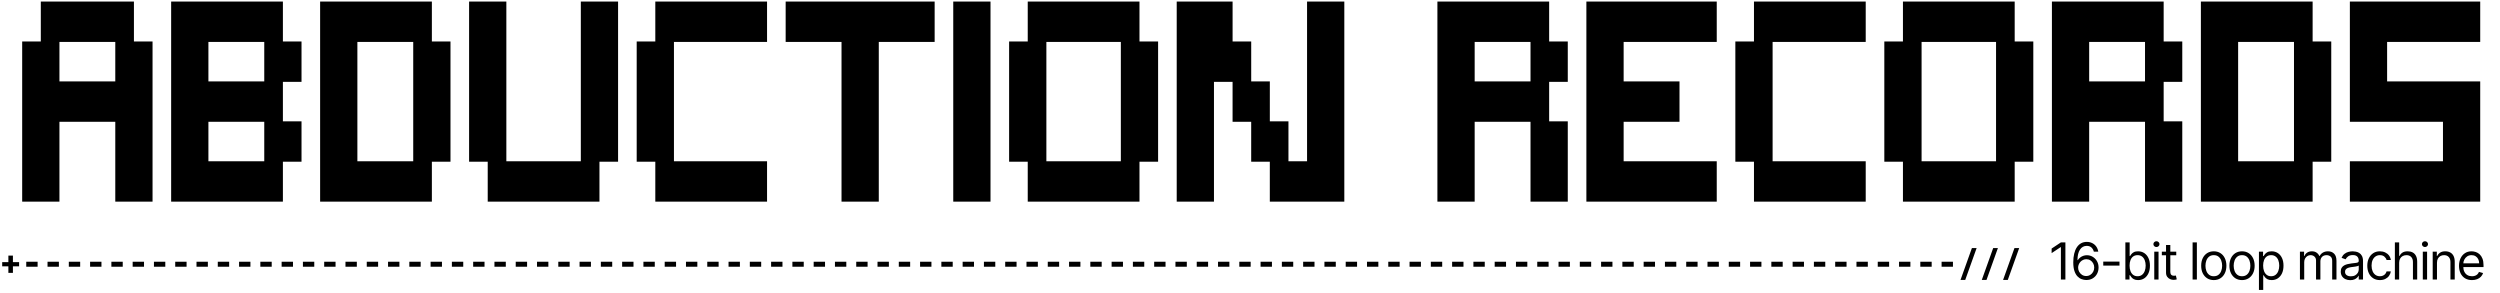<svg width="1127" height="132" viewBox="0 0 1127 132" fill="none" xmlns="http://www.w3.org/2000/svg">
<path d="M18.395 0.7H26.794V18.9H18.395V0.7ZM26.789 0.7H35.189V18.9H26.789V0.7ZM35.184 0.7H43.584V18.9H35.184V0.7ZM43.578 0.7H51.978V18.9H43.578V0.7ZM51.973 0.7H60.373V18.9H51.973V0.7ZM77.156 0.7H85.556V18.9H77.156V0.7ZM85.551 0.7H93.951V18.9H85.551V0.7ZM93.945 0.7H102.345V18.9H93.945V0.7ZM102.34 0.7H110.74V18.9H102.34V0.7ZM110.734 0.7H119.134V18.9H110.734V0.7ZM119.129 0.7H127.529V18.9H119.129V0.7ZM144.312 0.7H152.713V18.9H144.312V0.7ZM152.707 0.7H161.107V18.9H152.707V0.7ZM161.102 0.7H169.502V18.9H161.102V0.7ZM169.496 0.7H177.896V18.9H169.496V0.7ZM177.891 0.7H186.291V18.9H177.891V0.7ZM186.285 0.7H194.685V18.9H186.285V0.7ZM211.469 0.7H219.869V18.9H211.469V0.7ZM219.863 0.7H228.263V18.9H219.863V0.7ZM261.836 0.7H270.236V18.9H261.836V0.7ZM270.23 0.7H278.63V18.9H270.23V0.7ZM295.414 0.7H303.814V18.9H295.414V0.7ZM303.809 0.7H312.209V18.9H303.809V0.7ZM312.203 0.7H320.603V18.9H312.203V0.7ZM320.598 0.7H328.998V18.9H320.598V0.7ZM328.992 0.7H337.392V18.9H328.992V0.7ZM337.387 0.7H345.787V18.9H337.387V0.7ZM354.176 0.7H362.576V18.9H354.176V0.7ZM362.57 0.7H370.97V18.9H362.57V0.7ZM370.965 0.7H379.365V18.9H370.965V0.7ZM379.359 0.7H387.759V18.9H379.359V0.7ZM387.754 0.7H396.154V18.9H387.754V0.7ZM396.148 0.7H404.548V18.9H396.148V0.7ZM404.543 0.7H412.943V18.9H404.543V0.7ZM412.938 0.7H421.338V18.9H412.938V0.7ZM429.727 0.7H438.127V18.9H429.727V0.7ZM438.121 0.7H446.521V18.9H438.121V0.7ZM463.305 0.7H471.705V18.9H463.305V0.7ZM471.699 0.7H480.099V18.9H471.699V0.7ZM480.094 0.7H488.494V18.9H480.094V0.7ZM488.488 0.7H496.888V18.9H488.488V0.7ZM496.883 0.7H505.283V18.9H496.883V0.7ZM505.277 0.7H513.677V18.9H505.277V0.7ZM530.461 0.7H538.861V18.9H530.461V0.7ZM538.855 0.7H547.255V18.9H538.855V0.7ZM547.25 0.7H555.65V18.9H547.25V0.7ZM589.223 0.7H597.623V18.9H589.223V0.7ZM597.617 0.7H606.017V18.9H597.617V0.7ZM647.984 0.7H656.384V18.9H647.984V0.7ZM656.379 0.7H664.779V18.9H656.379V0.7ZM664.773 0.7H673.173V18.9H664.773V0.7ZM673.168 0.7H681.568V18.9H673.168V0.7ZM681.562 0.7H689.963V18.9H681.562V0.7ZM689.957 0.7H698.357V18.9H689.957V0.7ZM715.141 0.7H723.541V18.9H715.141V0.7ZM723.535 0.7H731.935V18.9H723.535V0.7ZM731.93 0.7H740.33V18.9H731.93V0.7ZM740.324 0.7H748.724V18.9H740.324V0.7ZM748.719 0.7H757.119V18.9H748.719V0.7ZM757.113 0.7H765.513V18.9H757.113V0.7ZM765.508 0.7H773.908V18.9H765.508V0.7ZM790.691 0.7H799.091V18.9H790.691V0.7ZM799.086 0.7H807.486V18.9H799.086V0.7ZM807.48 0.7H815.88V18.9H807.48V0.7ZM815.875 0.7H824.275V18.9H815.875V0.7ZM824.27 0.7H832.67V18.9H824.27V0.7ZM832.664 0.7H841.064V18.9H832.664V0.7ZM857.848 0.7H866.248V18.9H857.848V0.7ZM866.242 0.7H874.642V18.9H866.242V0.7ZM874.637 0.7H883.037V18.9H874.637V0.7ZM883.031 0.7H891.431V18.9H883.031V0.7ZM891.426 0.7H899.826V18.9H891.426V0.7ZM899.82 0.7H908.22V18.9H899.82V0.7ZM925.004 0.7H933.404V18.9H925.004V0.7ZM933.398 0.7H941.798V18.9H933.398V0.7ZM941.793 0.7H950.193V18.9H941.793V0.7ZM950.188 0.7H958.588V18.9H950.188V0.7ZM958.582 0.7H966.982V18.9H958.582V0.7ZM966.977 0.7H975.377V18.9H966.977V0.7ZM992.16 0.7H1000.56V18.9H992.16V0.7ZM1000.55 0.7H1008.95V18.9H1000.55V0.7ZM1008.95 0.7H1017.35V18.9H1008.95V0.7ZM1017.34 0.7H1025.74V18.9H1017.34V0.7ZM1025.74 0.7H1034.14V18.9H1025.74V0.7ZM1034.13 0.7H1042.53V18.9H1034.13V0.7ZM1059.32 0.7H1067.72V18.9H1059.32V0.7ZM1067.71 0.7H1076.11V18.9H1067.71V0.7ZM1076.11 0.7H1084.51V18.9H1076.11V0.7ZM1084.5 0.7H1092.9V18.9H1084.5V0.7ZM1092.89 0.7H1101.29V18.9H1092.89V0.7ZM1101.29 0.7H1109.69V18.9H1101.29V0.7ZM1109.68 0.7H1118.08V18.9H1109.68V0.7ZM10 18.7H18.4V36.9H10V18.7ZM18.395 18.7H26.794V36.9H18.395V18.7ZM51.973 18.7H60.373V36.9H51.973V18.7ZM60.367 18.7H68.767V36.9H60.367V18.7ZM77.156 18.7H85.556V36.9H77.156V18.7ZM85.551 18.7H93.951V36.9H85.551V18.7ZM119.129 18.7H127.529V36.9H119.129V18.7ZM127.523 18.7H135.923V36.9H127.523V18.7ZM144.312 18.7H152.713V36.9H144.312V18.7ZM152.707 18.7H161.107V36.9H152.707V18.7ZM186.285 18.7H194.685V36.9H186.285V18.7ZM194.68 18.7H203.08V36.9H194.68V18.7ZM211.469 18.7H219.869V36.9H211.469V18.7ZM219.863 18.7H228.263V36.9H219.863V18.7ZM261.836 18.7H270.236V36.9H261.836V18.7ZM270.23 18.7H278.63V36.9H270.23V18.7ZM287.02 18.7H295.42V36.9H287.02V18.7ZM295.414 18.7H303.814V36.9H295.414V18.7ZM379.359 18.7H387.759V36.9H379.359V18.7ZM387.754 18.7H396.154V36.9H387.754V18.7ZM429.727 18.7H438.127V36.9H429.727V18.7ZM438.121 18.7H446.521V36.9H438.121V18.7ZM454.91 18.7H463.31V36.9H454.91V18.7ZM463.305 18.7H471.705V36.9H463.305V18.7ZM505.277 18.7H513.677V36.9H505.277V18.7ZM513.672 18.7H522.072V36.9H513.672V18.7ZM530.461 18.7H538.861V36.9H530.461V18.7ZM538.855 18.7H547.255V36.9H538.855V18.7ZM547.25 18.7H555.65V36.9H547.25V18.7ZM555.645 18.7H564.045V36.9H555.645V18.7ZM589.223 18.7H597.623V36.9H589.223V18.7ZM597.617 18.7H606.017V36.9H597.617V18.7ZM647.984 18.7H656.384V36.9H647.984V18.7ZM656.379 18.7H664.779V36.9H656.379V18.7ZM689.957 18.7H698.357V36.9H689.957V18.7ZM698.352 18.7H706.752V36.9H698.352V18.7ZM715.141 18.7H723.541V36.9H715.141V18.7ZM723.535 18.7H731.935V36.9H723.535V18.7ZM782.297 18.7H790.697V36.9H782.297V18.7ZM790.691 18.7H799.091V36.9H790.691V18.7ZM849.453 18.7H857.853V36.9H849.453V18.7ZM857.848 18.7H866.248V36.9H857.848V18.7ZM899.82 18.7H908.22V36.9H899.82V18.7ZM908.215 18.7H916.615V36.9H908.215V18.7ZM925.004 18.7H933.404V36.9H925.004V18.7ZM933.398 18.7H941.798V36.9H933.398V18.7ZM966.977 18.7H975.377V36.9H966.977V18.7ZM975.371 18.7H983.771V36.9H975.371V18.7ZM992.16 18.7H1000.56V36.9H992.16V18.7ZM1000.55 18.7H1008.95V36.9H1000.55V18.7ZM1034.13 18.7H1042.53V36.9H1034.13V18.7ZM1042.53 18.7H1050.93V36.9H1042.53V18.7ZM1059.32 18.7H1067.72V36.9H1059.32V18.7ZM1067.71 18.7H1076.11V36.9H1067.71V18.7ZM10 36.7H18.4V54.9H10V36.7ZM18.395 36.7H26.794V54.9H18.395V36.7ZM26.789 36.7H35.189V54.9H26.789V36.7ZM35.184 36.7H43.584V54.9H35.184V36.7ZM43.578 36.7H51.978V54.9H43.578V36.7ZM51.973 36.7H60.373V54.9H51.973V36.7ZM60.367 36.7H68.767V54.9H60.367V36.7ZM77.156 36.7H85.556V54.9H77.156V36.7ZM85.551 36.7H93.951V54.9H85.551V36.7ZM93.945 36.7H102.345V54.9H93.945V36.7ZM102.34 36.7H110.74V54.9H102.34V36.7ZM110.734 36.7H119.134V54.9H110.734V36.7ZM119.129 36.7H127.529V54.9H119.129V36.7ZM144.312 36.7H152.713V54.9H144.312V36.7ZM152.707 36.7H161.107V54.9H152.707V36.7ZM186.285 36.7H194.685V54.9H186.285V36.7ZM194.68 36.7H203.08V54.9H194.68V36.7ZM211.469 36.7H219.869V54.9H211.469V36.7ZM219.863 36.7H228.263V54.9H219.863V36.7ZM261.836 36.7H270.236V54.9H261.836V36.7ZM270.23 36.7H278.63V54.9H270.23V36.7ZM287.02 36.7H295.42V54.9H287.02V36.7ZM295.414 36.7H303.814V54.9H295.414V36.7ZM379.359 36.7H387.759V54.9H379.359V36.7ZM387.754 36.7H396.154V54.9H387.754V36.7ZM429.727 36.7H438.127V54.9H429.727V36.7ZM438.121 36.7H446.521V54.9H438.121V36.7ZM454.91 36.7H463.31V54.9H454.91V36.7ZM463.305 36.7H471.705V54.9H463.305V36.7ZM505.277 36.7H513.677V54.9H505.277V36.7ZM513.672 36.7H522.072V54.9H513.672V36.7ZM530.461 36.7H538.861V54.9H530.461V36.7ZM538.855 36.7H547.255V54.9H538.855V36.7ZM555.645 36.7H564.045V54.9H555.645V36.7ZM564.039 36.7H572.439V54.9H564.039V36.7ZM589.223 36.7H597.623V54.9H589.223V36.7ZM597.617 36.7H606.017V54.9H597.617V36.7ZM647.984 36.7H656.384V54.9H647.984V36.7ZM656.379 36.7H664.779V54.9H656.379V36.7ZM664.773 36.7H673.173V54.9H664.773V36.7ZM673.168 36.7H681.568V54.9H673.168V36.7ZM681.562 36.7H689.963V54.9H681.562V36.7ZM689.957 36.7H698.357V54.9H689.957V36.7ZM715.141 36.7H723.541V54.9H715.141V36.7ZM723.535 36.7H731.935V54.9H723.535V36.7ZM731.93 36.7H740.33V54.9H731.93V36.7ZM740.324 36.7H748.724V54.9H740.324V36.7ZM748.719 36.7H757.119V54.9H748.719V36.7ZM782.297 36.7H790.697V54.9H782.297V36.7ZM790.691 36.7H799.091V54.9H790.691V36.7ZM849.453 36.7H857.853V54.9H849.453V36.7ZM857.848 36.7H866.248V54.9H857.848V36.7ZM899.82 36.7H908.22V54.9H899.82V36.7ZM908.215 36.7H916.615V54.9H908.215V36.7ZM925.004 36.7H933.404V54.9H925.004V36.7ZM933.398 36.7H941.798V54.9H933.398V36.7ZM941.793 36.7H950.193V54.9H941.793V36.7ZM950.188 36.7H958.588V54.9H950.188V36.7ZM958.582 36.7H966.982V54.9H958.582V36.7ZM966.977 36.7H975.377V54.9H966.977V36.7ZM992.16 36.7H1000.56V54.9H992.16V36.7ZM1000.55 36.7H1008.95V54.9H1000.55V36.7ZM1034.13 36.7H1042.53V54.9H1034.13V36.7ZM1042.53 36.7H1050.93V54.9H1042.53V36.7ZM1059.32 36.7H1067.72V54.9H1059.32V36.7ZM1067.71 36.7H1076.11V54.9H1067.71V36.7ZM1076.11 36.7H1084.51V54.9H1076.11V36.7ZM1084.5 36.7H1092.9V54.9H1084.5V36.7ZM1092.89 36.7H1101.29V54.9H1092.89V36.7ZM1101.29 36.7H1109.69V54.9H1101.29V36.7ZM1109.68 36.7H1118.08V54.9H1109.68V36.7ZM10 54.7H18.4V72.9H10V54.7ZM18.395 54.7H26.794V72.9H18.395V54.7ZM51.973 54.7H60.373V72.9H51.973V54.7ZM60.367 54.7H68.767V72.9H60.367V54.7ZM77.156 54.7H85.556V72.9H77.156V54.7ZM85.551 54.7H93.951V72.9H85.551V54.7ZM119.129 54.7H127.529V72.9H119.129V54.7ZM127.523 54.7H135.923V72.9H127.523V54.7ZM144.312 54.7H152.713V72.9H144.312V54.7ZM152.707 54.7H161.107V72.9H152.707V54.7ZM186.285 54.7H194.685V72.9H186.285V54.7ZM194.68 54.7H203.08V72.9H194.68V54.7ZM211.469 54.7H219.869V72.9H211.469V54.7ZM219.863 54.7H228.263V72.9H219.863V54.7ZM261.836 54.7H270.236V72.9H261.836V54.7ZM270.23 54.7H278.63V72.9H270.23V54.7ZM287.02 54.7H295.42V72.9H287.02V54.7ZM295.414 54.7H303.814V72.9H295.414V54.7ZM379.359 54.7H387.759V72.9H379.359V54.7ZM387.754 54.7H396.154V72.9H387.754V54.7ZM429.727 54.7H438.127V72.9H429.727V54.7ZM438.121 54.7H446.521V72.9H438.121V54.7ZM454.91 54.7H463.31V72.9H454.91V54.7ZM463.305 54.7H471.705V72.9H463.305V54.7ZM505.277 54.7H513.677V72.9H505.277V54.7ZM513.672 54.7H522.072V72.9H513.672V54.7ZM530.461 54.7H538.861V72.9H530.461V54.7ZM538.855 54.7H547.255V72.9H538.855V54.7ZM564.039 54.7H572.439V72.9H564.039V54.7ZM572.434 54.7H580.834V72.9H572.434V54.7ZM589.223 54.7H597.623V72.9H589.223V54.7ZM597.617 54.7H606.017V72.9H597.617V54.7ZM647.984 54.7H656.384V72.9H647.984V54.7ZM656.379 54.7H664.779V72.9H656.379V54.7ZM689.957 54.7H698.357V72.9H689.957V54.7ZM698.352 54.7H706.752V72.9H698.352V54.7ZM715.141 54.7H723.541V72.9H715.141V54.7ZM723.535 54.7H731.935V72.9H723.535V54.7ZM782.297 54.7H790.697V72.9H782.297V54.7ZM790.691 54.7H799.091V72.9H790.691V54.7ZM849.453 54.7H857.853V72.9H849.453V54.7ZM857.848 54.7H866.248V72.9H857.848V54.7ZM899.82 54.7H908.22V72.9H899.82V54.7ZM908.215 54.7H916.615V72.9H908.215V54.7ZM925.004 54.7H933.404V72.9H925.004V54.7ZM933.398 54.7H941.798V72.9H933.398V54.7ZM966.977 54.7H975.377V72.9H966.977V54.7ZM975.371 54.7H983.771V72.9H975.371V54.7ZM992.16 54.7H1000.56V72.9H992.16V54.7ZM1000.55 54.7H1008.95V72.9H1000.55V54.7ZM1034.13 54.7H1042.53V72.9H1034.13V54.7ZM1042.53 54.7H1050.93V72.9H1042.53V54.7ZM1101.29 54.7H1109.69V72.9H1101.29V54.7ZM1109.68 54.7H1118.08V72.9H1109.68V54.7ZM10 72.7H18.4V90.9H10V72.7ZM18.395 72.7H26.794V90.9H18.395V72.7ZM51.973 72.7H60.373V90.9H51.973V72.7ZM60.367 72.7H68.767V90.9H60.367V72.7ZM77.156 72.7H85.556V90.9H77.156V72.7ZM85.551 72.7H93.951V90.9H85.551V72.7ZM93.945 72.7H102.345V90.9H93.945V72.7ZM102.34 72.7H110.74V90.9H102.34V72.7ZM110.734 72.7H119.134V90.9H110.734V72.7ZM119.129 72.7H127.529V90.9H119.129V72.7ZM144.312 72.7H152.713V90.9H144.312V72.7ZM152.707 72.7H161.107V90.9H152.707V72.7ZM161.102 72.7H169.502V90.9H161.102V72.7ZM169.496 72.7H177.896V90.9H169.496V72.7ZM177.891 72.7H186.291V90.9H177.891V72.7ZM186.285 72.7H194.685V90.9H186.285V72.7ZM219.863 72.7H228.263V90.9H219.863V72.7ZM228.258 72.7H236.658V90.9H228.258V72.7ZM236.652 72.7H245.052V90.9H236.652V72.7ZM245.047 72.7H253.447V90.9H245.047V72.7ZM253.441 72.7H261.841V90.9H253.441V72.7ZM261.836 72.7H270.236V90.9H261.836V72.7ZM295.414 72.7H303.814V90.9H295.414V72.7ZM303.809 72.7H312.209V90.9H303.809V72.7ZM312.203 72.7H320.603V90.9H312.203V72.7ZM320.598 72.7H328.998V90.9H320.598V72.7ZM328.992 72.7H337.392V90.9H328.992V72.7ZM337.387 72.7H345.787V90.9H337.387V72.7ZM379.359 72.7H387.759V90.9H379.359V72.7ZM387.754 72.7H396.154V90.9H387.754V72.7ZM429.727 72.7H438.127V90.9H429.727V72.7ZM438.121 72.7H446.521V90.9H438.121V72.7ZM463.305 72.7H471.705V90.9H463.305V72.7ZM471.699 72.7H480.099V90.9H471.699V72.7ZM480.094 72.7H488.494V90.9H480.094V72.7ZM488.488 72.7H496.888V90.9H488.488V72.7ZM496.883 72.7H505.283V90.9H496.883V72.7ZM505.277 72.7H513.677V90.9H505.277V72.7ZM530.461 72.7H538.861V90.9H530.461V72.7ZM538.855 72.7H547.255V90.9H538.855V72.7ZM572.434 72.7H580.834V90.9H572.434V72.7ZM580.828 72.7H589.228V90.9H580.828V72.7ZM589.223 72.7H597.623V90.9H589.223V72.7ZM597.617 72.7H606.017V90.9H597.617V72.7ZM647.984 72.7H656.384V90.9H647.984V72.7ZM656.379 72.7H664.779V90.9H656.379V72.7ZM689.957 72.7H698.357V90.9H689.957V72.7ZM698.352 72.7H706.752V90.9H698.352V72.7ZM715.141 72.7H723.541V90.9H715.141V72.7ZM723.535 72.7H731.935V90.9H723.535V72.7ZM731.93 72.7H740.33V90.9H731.93V72.7ZM740.324 72.7H748.724V90.9H740.324V72.7ZM748.719 72.7H757.119V90.9H748.719V72.7ZM757.113 72.7H765.513V90.9H757.113V72.7ZM765.508 72.7H773.908V90.9H765.508V72.7ZM790.691 72.7H799.091V90.9H790.691V72.7ZM799.086 72.7H807.486V90.9H799.086V72.7ZM807.48 72.7H815.88V90.9H807.48V72.7ZM815.875 72.7H824.275V90.9H815.875V72.7ZM824.27 72.7H832.67V90.9H824.27V72.7ZM832.664 72.7H841.064V90.9H832.664V72.7ZM857.848 72.7H866.248V90.9H857.848V72.7ZM866.242 72.7H874.642V90.9H866.242V72.7ZM874.637 72.7H883.037V90.9H874.637V72.7ZM883.031 72.7H891.431V90.9H883.031V72.7ZM891.426 72.7H899.826V90.9H891.426V72.7ZM899.82 72.7H908.22V90.9H899.82V72.7ZM925.004 72.7H933.404V90.9H925.004V72.7ZM933.398 72.7H941.798V90.9H933.398V72.7ZM966.977 72.7H975.377V90.9H966.977V72.7ZM975.371 72.7H983.771V90.9H975.371V72.7ZM992.16 72.7H1000.56V90.9H992.16V72.7ZM1000.55 72.7H1008.95V90.9H1000.55V72.7ZM1008.95 72.7H1017.35V90.9H1008.95V72.7ZM1017.34 72.7H1025.74V90.9H1017.34V72.7ZM1025.74 72.7H1034.14V90.9H1025.74V72.7ZM1034.13 72.7H1042.53V90.9H1034.13V72.7ZM1059.32 72.7H1067.72V90.9H1059.32V72.7ZM1067.71 72.7H1076.11V90.9H1067.71V72.7ZM1076.11 72.7H1084.51V90.9H1076.11V72.7ZM1084.5 72.7H1092.9V90.9H1084.5V72.7ZM1092.89 72.7H1101.29V90.9H1092.89V72.7ZM1101.29 72.7H1109.69V90.9H1101.29V72.7ZM1109.68 72.7H1118.08V90.9H1109.68V72.7Z" fill="black"/>
<path d="M3.776 123.008V120.064H0.992V118.176H3.776V115.232H5.824V118.176H8.608V120.064H5.824V123.008H3.776ZM11.834 120.256V117.984H16.954V120.256H11.834ZM21.427 120.256V117.984H26.547V120.256H21.427ZM31.021 120.256V117.984H36.141V120.256H31.021ZM40.615 120.256V117.984H45.735V120.256H40.615ZM50.209 120.256V117.984H55.329V120.256H50.209ZM59.803 120.256V117.984H64.922V120.256H59.803ZM69.396 120.256V117.984H74.516V120.256H69.396ZM78.99 120.256V117.984H84.11V120.256H78.99ZM88.584 120.256V117.984H93.704V120.256H88.584ZM98.177 120.256V117.984H103.298V120.256H98.177ZM107.771 120.256V117.984H112.891V120.256H107.771ZM117.365 120.256V117.984H122.485V120.256H117.365ZM126.959 120.256V117.984H132.079V120.256H126.959ZM136.553 120.256V117.984H141.673V120.256H136.553ZM146.146 120.256V117.984H151.266V120.256H146.146ZM155.74 120.256V117.984H160.86V120.256H155.74ZM165.334 120.256V117.984H170.454V120.256H165.334ZM174.928 120.256V117.984H180.048V120.256H174.928ZM184.521 120.256V117.984H189.641V120.256H184.521ZM194.115 120.256V117.984H199.235V120.256H194.115ZM203.709 120.256V117.984H208.829V120.256H203.709ZM213.303 120.256V117.984H218.423V120.256H213.303ZM222.896 120.256V117.984H228.016V120.256H222.896ZM232.49 120.256V117.984H237.61V120.256H232.49ZM242.084 120.256V117.984H247.204V120.256H242.084ZM251.678 120.256V117.984H256.798V120.256H251.678ZM261.271 120.256V117.984H266.391V120.256H261.271ZM270.865 120.256V117.984H275.985V120.256H270.865ZM280.459 120.256V117.984H285.579V120.256H280.459ZM290.053 120.256V117.984H295.173V120.256H290.053ZM299.646 120.256V117.984H304.766V120.256H299.646ZM309.24 120.256V117.984H314.36V120.256H309.24ZM318.834 120.256V117.984H323.954V120.256H318.834ZM328.428 120.256V117.984H333.548V120.256H328.428ZM338.021 120.256V117.984H343.141V120.256H338.021ZM347.615 120.256V117.984H352.735V120.256H347.615ZM357.209 120.256V117.984H362.329V120.256H357.209ZM366.803 120.256V117.984H371.923V120.256H366.803ZM376.396 120.256V117.984H381.516V120.256H376.396ZM385.99 120.256V117.984H391.11V120.256H385.99ZM395.584 120.256V117.984H400.704V120.256H395.584ZM405.178 120.256V117.984H410.298V120.256H405.178ZM414.771 120.256V117.984H419.891V120.256H414.771ZM424.365 120.256V117.984H429.485V120.256H424.365ZM433.959 120.256V117.984H439.079V120.256H433.959ZM443.553 120.256V117.984H448.673V120.256H443.553ZM453.146 120.256V117.984H458.266V120.256H453.146ZM462.74 120.256V117.984H467.86V120.256H462.74ZM472.334 120.256V117.984H477.454V120.256H472.334ZM481.928 120.256V117.984H487.048V120.256H481.928ZM491.521 120.256V117.984H496.641V120.256H491.521ZM501.115 120.256V117.984H506.235V120.256H501.115ZM510.709 120.256V117.984H515.829V120.256H510.709ZM520.303 120.256V117.984H525.423V120.256H520.303ZM529.896 120.256V117.984H535.016V120.256H529.896ZM539.49 120.256V117.984H544.61V120.256H539.49ZM549.084 120.256V117.984H554.204V120.256H549.084ZM558.678 120.256V117.984H563.798V120.256H558.678ZM568.271 120.256V117.984H573.391V120.256H568.271ZM577.865 120.256V117.984H582.985V120.256H577.865ZM587.459 120.256V117.984H592.579V120.256H587.459ZM597.053 120.256V117.984H602.173V120.256H597.053ZM606.646 120.256V117.984H611.766V120.256H606.646ZM616.24 120.256V117.984H621.36V120.256H616.24ZM625.834 120.256V117.984H630.954V120.256H625.834ZM635.428 120.256V117.984H640.548V120.256H635.428ZM645.021 120.256V117.984H650.141V120.256H645.021ZM654.615 120.256V117.984H659.735V120.256H654.615ZM664.209 120.256V117.984H669.329V120.256H664.209ZM673.803 120.256V117.984H678.923V120.256H673.803ZM683.396 120.256V117.984H688.516V120.256H683.396ZM692.99 120.256V117.984H698.11V120.256H692.99ZM702.584 120.256V117.984H707.704V120.256H702.584ZM712.178 120.256V117.984H717.298V120.256H712.178ZM721.771 120.256V117.984H726.891V120.256H721.771ZM731.365 120.256V117.984H736.485V120.256H731.365ZM740.959 120.256V117.984H746.079V120.256H740.959ZM750.553 120.256V117.984H755.673V120.256H750.553ZM760.146 120.256V117.984H765.266V120.256H760.146ZM769.74 120.256V117.984H774.86V120.256H769.74ZM779.334 120.256V117.984H784.454V120.256H779.334ZM788.928 120.256V117.984H794.048V120.256H788.928ZM798.521 120.256V117.984H803.641V120.256H798.521ZM808.115 120.256V117.984H813.235V120.256H808.115ZM817.709 120.256V117.984H822.829V120.256H817.709ZM827.303 120.256V117.984H832.423V120.256H827.303ZM836.896 120.256V117.984H842.016V120.256H836.896ZM846.49 120.256V117.984H851.61V120.256H846.49ZM856.084 120.256V117.984H861.204V120.256H856.084ZM865.678 120.256V117.984H870.798V120.256H865.678ZM875.271 120.256V117.984H880.391V120.256H875.271ZM883.793 126.208L888.929 111.84H891.057L885.921 126.208H883.793ZM893.387 126.208L898.523 111.84H900.651L895.515 126.208H893.387ZM902.981 126.208L908.117 111.84H910.245L905.109 126.208H902.981Z" fill="black"/>
<path d="M931.081 109.273V126H929.055V111.396H928.957L924.874 114.108V112.05L929.055 109.273H931.081ZM940.446 126.229C939.76 126.218 939.074 126.087 938.387 125.837C937.701 125.586 937.075 125.164 936.509 124.571C935.943 123.972 935.488 123.163 935.145 122.145C934.802 121.121 934.63 119.836 934.63 118.29C934.63 116.809 934.769 115.496 935.047 114.353C935.325 113.204 935.728 112.238 936.256 111.453C936.784 110.664 937.421 110.065 938.167 109.657C938.918 109.248 939.765 109.044 940.707 109.044C941.644 109.044 942.477 109.232 943.206 109.608C943.941 109.978 944.54 110.495 945.003 111.159C945.466 111.824 945.766 112.589 945.902 113.455H943.909C943.724 112.703 943.364 112.08 942.831 111.584C942.297 111.089 941.589 110.841 940.707 110.841C939.411 110.841 938.39 111.404 937.644 112.532C936.904 113.659 936.531 115.241 936.525 117.277H936.656C936.961 116.814 937.323 116.419 937.742 116.093C938.167 115.761 938.635 115.505 939.147 115.325C939.659 115.145 940.201 115.055 940.772 115.055C941.731 115.055 942.607 115.295 943.402 115.774C944.197 116.248 944.834 116.904 945.314 117.743C945.793 118.576 946.032 119.531 946.032 120.609C946.032 121.644 945.801 122.591 945.338 123.452C944.875 124.307 944.225 124.987 943.386 125.494C942.553 125.995 941.573 126.24 940.446 126.229ZM940.446 124.432C941.132 124.432 941.747 124.26 942.292 123.917C942.842 123.574 943.274 123.114 943.59 122.537C943.911 121.96 944.072 121.317 944.072 120.609C944.072 119.918 943.917 119.289 943.607 118.723C943.302 118.151 942.88 117.696 942.341 117.359C941.807 117.021 941.197 116.852 940.511 116.852C939.994 116.852 939.512 116.956 939.065 117.163C938.619 117.364 938.227 117.642 937.889 117.996C937.557 118.35 937.296 118.755 937.105 119.213C936.915 119.665 936.819 120.141 936.819 120.642C936.819 121.306 936.974 121.927 937.285 122.504C937.601 123.081 938.031 123.547 938.575 123.901C939.125 124.255 939.749 124.432 940.446 124.432ZM955.464 117.93V119.727H948.146V117.93H955.464ZM958.117 126V109.273H960.045V115.447H960.208C960.35 115.23 960.546 114.952 960.796 114.614C961.052 114.271 961.417 113.966 961.891 113.7C962.37 113.427 963.018 113.291 963.835 113.291C964.891 113.291 965.822 113.555 966.628 114.083C967.434 114.612 968.063 115.36 968.515 116.33C968.967 117.299 969.193 118.442 969.193 119.76C969.193 121.089 968.967 122.24 968.515 123.215C968.063 124.184 967.437 124.935 966.636 125.469C965.836 125.997 964.913 126.261 963.867 126.261C963.061 126.261 962.416 126.128 961.932 125.861C961.447 125.589 961.074 125.281 960.813 124.938C960.551 124.59 960.35 124.301 960.208 124.072H959.98V126H958.117ZM960.012 119.727C960.012 120.675 960.151 121.511 960.429 122.235C960.706 122.953 961.112 123.517 961.646 123.925C962.179 124.328 962.833 124.53 963.606 124.53C964.412 124.53 965.084 124.317 965.623 123.893C966.168 123.463 966.576 122.885 966.849 122.161C967.126 121.432 967.265 120.62 967.265 119.727C967.265 118.845 967.129 118.05 966.857 117.342C966.59 116.629 966.184 116.065 965.64 115.652C965.101 115.232 964.423 115.023 963.606 115.023C962.822 115.023 962.163 115.221 961.629 115.619C961.096 116.011 960.693 116.561 960.421 117.269C960.148 117.971 960.012 118.791 960.012 119.727ZM971.141 126V113.455H973.069V126H971.141ZM972.121 111.364C971.746 111.364 971.422 111.236 971.149 110.98C970.883 110.724 970.749 110.416 970.749 110.057C970.749 109.697 970.883 109.39 971.149 109.134C971.422 108.878 971.746 108.75 972.121 108.75C972.497 108.75 972.818 108.878 973.085 109.134C973.357 109.39 973.493 109.697 973.493 110.057C973.493 110.416 973.357 110.724 973.085 110.98C972.818 111.236 972.497 111.364 972.121 111.364ZM981.055 113.455V115.088H974.554V113.455H981.055ZM976.449 110.449H978.376V122.406C978.376 122.951 978.455 123.359 978.613 123.631C978.776 123.898 978.983 124.078 979.234 124.17C979.49 124.258 979.759 124.301 980.042 124.301C980.255 124.301 980.429 124.29 980.565 124.268C980.701 124.241 980.81 124.219 980.892 124.203L981.284 125.935C981.153 125.984 980.971 126.033 980.737 126.082C980.502 126.136 980.206 126.163 979.846 126.163C979.302 126.163 978.768 126.046 978.245 125.812C977.728 125.578 977.298 125.221 976.955 124.742C976.617 124.263 976.449 123.659 976.449 122.929V110.449ZM990.351 109.273V126H988.423V109.273H990.351ZM997.978 126.261C996.845 126.261 995.852 125.992 994.997 125.453C994.147 124.914 993.483 124.16 993.004 123.19C992.53 122.221 992.293 121.089 992.293 119.793C992.293 118.486 992.53 117.345 993.004 116.37C993.483 115.396 994.147 114.639 994.997 114.1C995.852 113.561 996.845 113.291 997.978 113.291C999.111 113.291 1000.1 113.561 1000.95 114.1C1001.81 114.639 1002.47 115.396 1002.94 116.37C1003.42 117.345 1003.66 118.486 1003.66 119.793C1003.66 121.089 1003.42 122.221 1002.94 123.19C1002.47 124.16 1001.81 124.914 1000.95 125.453C1000.1 125.992 999.111 126.261 997.978 126.261ZM997.978 124.53C998.838 124.53 999.546 124.309 1000.1 123.868C1000.66 123.427 1001.07 122.847 1001.33 122.129C1001.6 121.41 1001.74 120.631 1001.74 119.793C1001.74 118.954 1001.6 118.173 1001.33 117.449C1001.07 116.724 1000.66 116.139 1000.1 115.692C999.546 115.246 998.838 115.023 997.978 115.023C997.118 115.023 996.41 115.246 995.854 115.692C995.299 116.139 994.888 116.724 994.621 117.449C994.354 118.173 994.221 118.954 994.221 119.793C994.221 120.631 994.354 121.41 994.621 122.129C994.888 122.847 995.299 123.427 995.854 123.868C996.41 124.309 997.118 124.53 997.978 124.53ZM1010.7 126.261C1009.57 126.261 1008.58 125.992 1007.72 125.453C1006.87 124.914 1006.21 124.16 1005.73 123.19C1005.25 122.221 1005.02 121.089 1005.02 119.793C1005.02 118.486 1005.25 117.345 1005.73 116.37C1006.21 115.396 1006.87 114.639 1007.72 114.1C1008.58 113.561 1009.57 113.291 1010.7 113.291C1011.83 113.291 1012.83 113.561 1013.67 114.1C1014.53 114.639 1015.19 115.396 1015.67 116.37C1016.15 117.345 1016.39 118.486 1016.39 119.793C1016.39 121.089 1016.15 122.221 1015.67 123.19C1015.19 124.16 1014.53 124.914 1013.67 125.453C1012.83 125.992 1011.83 126.261 1010.7 126.261ZM1010.7 124.53C1011.56 124.53 1012.27 124.309 1012.83 123.868C1013.38 123.427 1013.79 122.847 1014.06 122.129C1014.33 121.41 1014.46 120.631 1014.46 119.793C1014.46 118.954 1014.33 118.173 1014.06 117.449C1013.79 116.724 1013.38 116.139 1012.83 115.692C1012.27 115.246 1011.56 115.023 1010.7 115.023C1009.84 115.023 1009.13 115.246 1008.58 115.692C1008.02 116.139 1007.61 116.724 1007.34 117.449C1007.08 118.173 1006.94 118.954 1006.94 119.793C1006.94 120.631 1007.08 121.41 1007.34 122.129C1007.61 122.847 1008.02 123.427 1008.58 123.868C1009.13 124.309 1009.84 124.53 1010.7 124.53ZM1018.33 130.705V113.455H1020.19V115.447H1020.42C1020.56 115.23 1020.76 114.952 1021.01 114.614C1021.26 114.271 1021.63 113.966 1022.1 113.7C1022.58 113.427 1023.23 113.291 1024.05 113.291C1025.1 113.291 1026.03 113.555 1026.84 114.083C1027.65 114.612 1028.27 115.36 1028.73 116.33C1029.18 117.299 1029.4 118.442 1029.4 119.76C1029.4 121.089 1029.18 122.24 1028.73 123.215C1028.27 124.184 1027.65 124.935 1026.85 125.469C1026.05 125.997 1025.12 126.261 1024.08 126.261C1023.27 126.261 1022.63 126.128 1022.14 125.861C1021.66 125.589 1021.29 125.281 1021.02 124.938C1020.76 124.59 1020.56 124.301 1020.42 124.072H1020.26V130.705H1018.33ZM1020.22 119.727C1020.22 120.675 1020.36 121.511 1020.64 122.235C1020.92 122.953 1021.32 123.517 1021.86 123.925C1022.39 124.328 1023.04 124.53 1023.82 124.53C1024.62 124.53 1025.3 124.317 1025.83 123.893C1026.38 123.463 1026.79 122.885 1027.06 122.161C1027.34 121.432 1027.48 120.62 1027.48 119.727C1027.48 118.845 1027.34 118.05 1027.07 117.342C1026.8 116.629 1026.4 116.065 1025.85 115.652C1025.31 115.232 1024.63 115.023 1023.82 115.023C1023.03 115.023 1022.37 115.221 1021.84 115.619C1021.31 116.011 1020.9 116.561 1020.63 117.269C1020.36 117.971 1020.22 118.791 1020.22 119.727ZM1036.81 126V113.455H1038.68V115.415H1038.84C1039.1 114.745 1039.52 114.225 1040.1 113.855C1040.69 113.479 1041.39 113.291 1042.2 113.291C1043.03 113.291 1043.72 113.479 1044.27 113.855C1044.83 114.225 1045.26 114.745 1045.57 115.415H1045.7C1046.02 114.767 1046.5 114.252 1047.15 113.871C1047.79 113.484 1048.56 113.291 1049.46 113.291C1050.58 113.291 1051.5 113.642 1052.21 114.345C1052.92 115.042 1053.28 116.128 1053.28 117.604V126H1051.35V117.604C1051.35 116.678 1051.1 116.016 1050.59 115.619C1050.09 115.221 1049.49 115.023 1048.8 115.023C1047.92 115.023 1047.24 115.29 1046.75 115.823C1046.27 116.351 1046.03 117.021 1046.03 117.832V126H1044.07V117.408C1044.07 116.694 1043.83 116.12 1043.37 115.684C1042.91 115.243 1042.31 115.023 1041.58 115.023C1041.08 115.023 1040.61 115.156 1040.18 115.423C1039.75 115.69 1039.4 116.06 1039.13 116.534C1038.87 117.002 1038.74 117.544 1038.74 118.159V126H1036.81ZM1059.5 126.294C1058.7 126.294 1057.98 126.144 1057.33 125.845C1056.68 125.54 1056.17 125.102 1055.79 124.53C1055.41 123.953 1055.22 123.256 1055.22 122.439C1055.22 121.72 1055.36 121.138 1055.64 120.691C1055.92 120.239 1056.3 119.885 1056.78 119.629C1057.25 119.373 1057.77 119.183 1058.34 119.058C1058.92 118.927 1059.5 118.823 1060.08 118.747C1060.85 118.649 1061.46 118.576 1061.94 118.527C1062.42 118.472 1062.76 118.382 1062.98 118.257C1063.21 118.132 1063.32 117.914 1063.32 117.604V117.538C1063.32 116.732 1063.1 116.106 1062.66 115.66C1062.22 115.213 1061.56 114.99 1060.67 114.99C1059.75 114.99 1059.03 115.192 1058.51 115.594C1057.98 115.997 1057.62 116.428 1057.4 116.885L1055.57 116.232C1055.9 115.469 1056.34 114.876 1056.88 114.451C1057.43 114.021 1058.03 113.721 1058.68 113.553C1059.33 113.378 1059.97 113.291 1060.61 113.291C1061.01 113.291 1061.47 113.34 1061.99 113.438C1062.52 113.531 1063.03 113.724 1063.52 114.018C1064.02 114.312 1064.43 114.756 1064.75 115.349C1065.08 115.943 1065.25 116.738 1065.25 117.734V126H1063.32V124.301H1063.22C1063.09 124.573 1062.87 124.865 1062.57 125.175C1062.26 125.485 1061.86 125.75 1061.35 125.967C1060.84 126.185 1060.22 126.294 1059.5 126.294ZM1059.79 124.562C1060.55 124.562 1061.19 124.413 1061.72 124.113C1062.24 123.814 1062.64 123.427 1062.91 122.953C1063.18 122.48 1063.32 121.982 1063.32 121.459V119.695C1063.24 119.793 1063.06 119.882 1062.78 119.964C1062.51 120.04 1062.19 120.108 1061.83 120.168C1061.48 120.223 1061.13 120.272 1060.79 120.315C1060.46 120.353 1060.19 120.386 1059.99 120.413C1059.48 120.479 1059.02 120.585 1058.58 120.732C1058.15 120.873 1057.8 121.089 1057.53 121.377C1057.27 121.66 1057.14 122.047 1057.14 122.537C1057.14 123.207 1057.39 123.713 1057.89 124.056C1058.39 124.394 1059.02 124.562 1059.79 124.562ZM1072.86 126.261C1071.68 126.261 1070.67 125.984 1069.82 125.428C1068.97 124.873 1068.32 124.108 1067.86 123.133C1067.4 122.158 1067.18 121.045 1067.18 119.793C1067.18 118.518 1067.41 117.394 1067.88 116.419C1068.35 115.439 1069.01 114.674 1069.85 114.124C1070.7 113.569 1071.69 113.291 1072.83 113.291C1073.71 113.291 1074.5 113.455 1075.21 113.781C1075.92 114.108 1076.5 114.565 1076.95 115.153C1077.4 115.741 1077.68 116.428 1077.79 117.212H1075.87C1075.72 116.64 1075.39 116.134 1074.89 115.692C1074.38 115.246 1073.71 115.023 1072.86 115.023C1072.11 115.023 1071.45 115.219 1070.88 115.611C1070.32 115.997 1069.88 116.545 1069.57 117.252C1069.26 117.955 1069.1 118.78 1069.1 119.727C1069.1 120.696 1069.26 121.54 1069.56 122.259C1069.87 122.978 1070.31 123.536 1070.87 123.934C1071.43 124.331 1072.1 124.53 1072.86 124.53C1073.36 124.53 1073.82 124.443 1074.22 124.268C1074.63 124.094 1074.98 123.844 1075.26 123.517C1075.54 123.19 1075.75 122.798 1075.87 122.341H1077.79C1077.68 123.081 1077.41 123.748 1076.98 124.342C1076.56 124.93 1076 125.398 1075.29 125.747C1074.6 126.09 1073.79 126.261 1072.86 126.261ZM1081.54 118.453V126H1079.61V109.273H1081.54V115.415H1081.7C1082 114.767 1082.44 114.252 1083.02 113.871C1083.62 113.484 1084.41 113.291 1085.39 113.291C1086.25 113.291 1087 113.463 1087.64 113.806C1088.28 114.143 1088.78 114.663 1089.13 115.366C1089.49 116.063 1089.67 116.95 1089.67 118.028V126H1087.75V118.159C1087.75 117.163 1087.49 116.392 1086.97 115.848C1086.46 115.298 1085.75 115.023 1084.84 115.023C1084.21 115.023 1083.64 115.156 1083.14 115.423C1082.64 115.69 1082.25 116.079 1081.96 116.591C1081.68 117.103 1081.54 117.723 1081.54 118.453ZM1092.2 126V113.455H1094.13V126H1092.2ZM1093.18 111.364C1092.8 111.364 1092.48 111.236 1092.21 110.98C1091.94 110.724 1091.81 110.416 1091.81 110.057C1091.81 109.697 1091.94 109.39 1092.21 109.134C1092.48 108.878 1092.8 108.75 1093.18 108.75C1093.56 108.75 1093.88 108.878 1094.14 109.134C1094.42 109.39 1094.55 109.697 1094.55 110.057C1094.55 110.416 1094.42 110.724 1094.14 110.98C1093.88 111.236 1093.56 111.364 1093.18 111.364ZM1098.59 118.453V126H1096.66V113.455H1098.52V115.415H1098.68C1098.98 114.778 1099.42 114.266 1100.02 113.879C1100.62 113.487 1101.39 113.291 1102.34 113.291C1103.19 113.291 1103.94 113.465 1104.57 113.814C1105.21 114.157 1105.7 114.68 1106.06 115.382C1106.41 116.079 1106.59 116.961 1106.59 118.028V126H1104.66V118.159C1104.66 117.174 1104.41 116.406 1103.89 115.856C1103.38 115.3 1102.68 115.023 1101.79 115.023C1101.17 115.023 1100.62 115.156 1100.14 115.423C1099.66 115.69 1099.28 116.079 1099 116.591C1098.72 117.103 1098.59 117.723 1098.59 118.453ZM1114.37 126.261C1113.16 126.261 1112.12 125.995 1111.24 125.461C1110.37 124.922 1109.7 124.17 1109.23 123.207C1108.76 122.237 1108.52 121.11 1108.52 119.825C1108.52 118.54 1108.76 117.408 1109.23 116.428C1109.7 115.442 1110.36 114.674 1111.2 114.124C1112.05 113.569 1113.04 113.291 1114.18 113.291C1114.83 113.291 1115.47 113.4 1116.11 113.618C1116.75 113.836 1117.33 114.19 1117.85 114.68C1118.37 115.164 1118.79 115.807 1119.1 116.607C1119.41 117.408 1119.57 118.393 1119.57 119.564V120.381H1109.9V118.714H1117.61C1117.61 118.007 1117.46 117.375 1117.18 116.82C1116.9 116.264 1116.51 115.826 1115.99 115.505C1115.48 115.183 1114.87 115.023 1114.18 115.023C1113.41 115.023 1112.74 115.213 1112.18 115.594C1111.63 115.97 1111.2 116.46 1110.9 117.065C1110.6 117.669 1110.45 118.317 1110.45 119.009V120.119C1110.45 121.067 1110.61 121.87 1110.94 122.529C1111.27 123.182 1111.73 123.68 1112.32 124.023C1112.91 124.361 1113.59 124.53 1114.37 124.53C1114.88 124.53 1115.34 124.459 1115.74 124.317C1116.16 124.17 1116.51 123.953 1116.81 123.664C1117.11 123.37 1117.34 123.005 1117.51 122.57L1119.37 123.092C1119.17 123.724 1118.84 124.279 1118.38 124.759C1117.92 125.232 1117.35 125.603 1116.67 125.869C1115.99 126.131 1115.22 126.261 1114.37 126.261Z" fill="black"/>
</svg>
